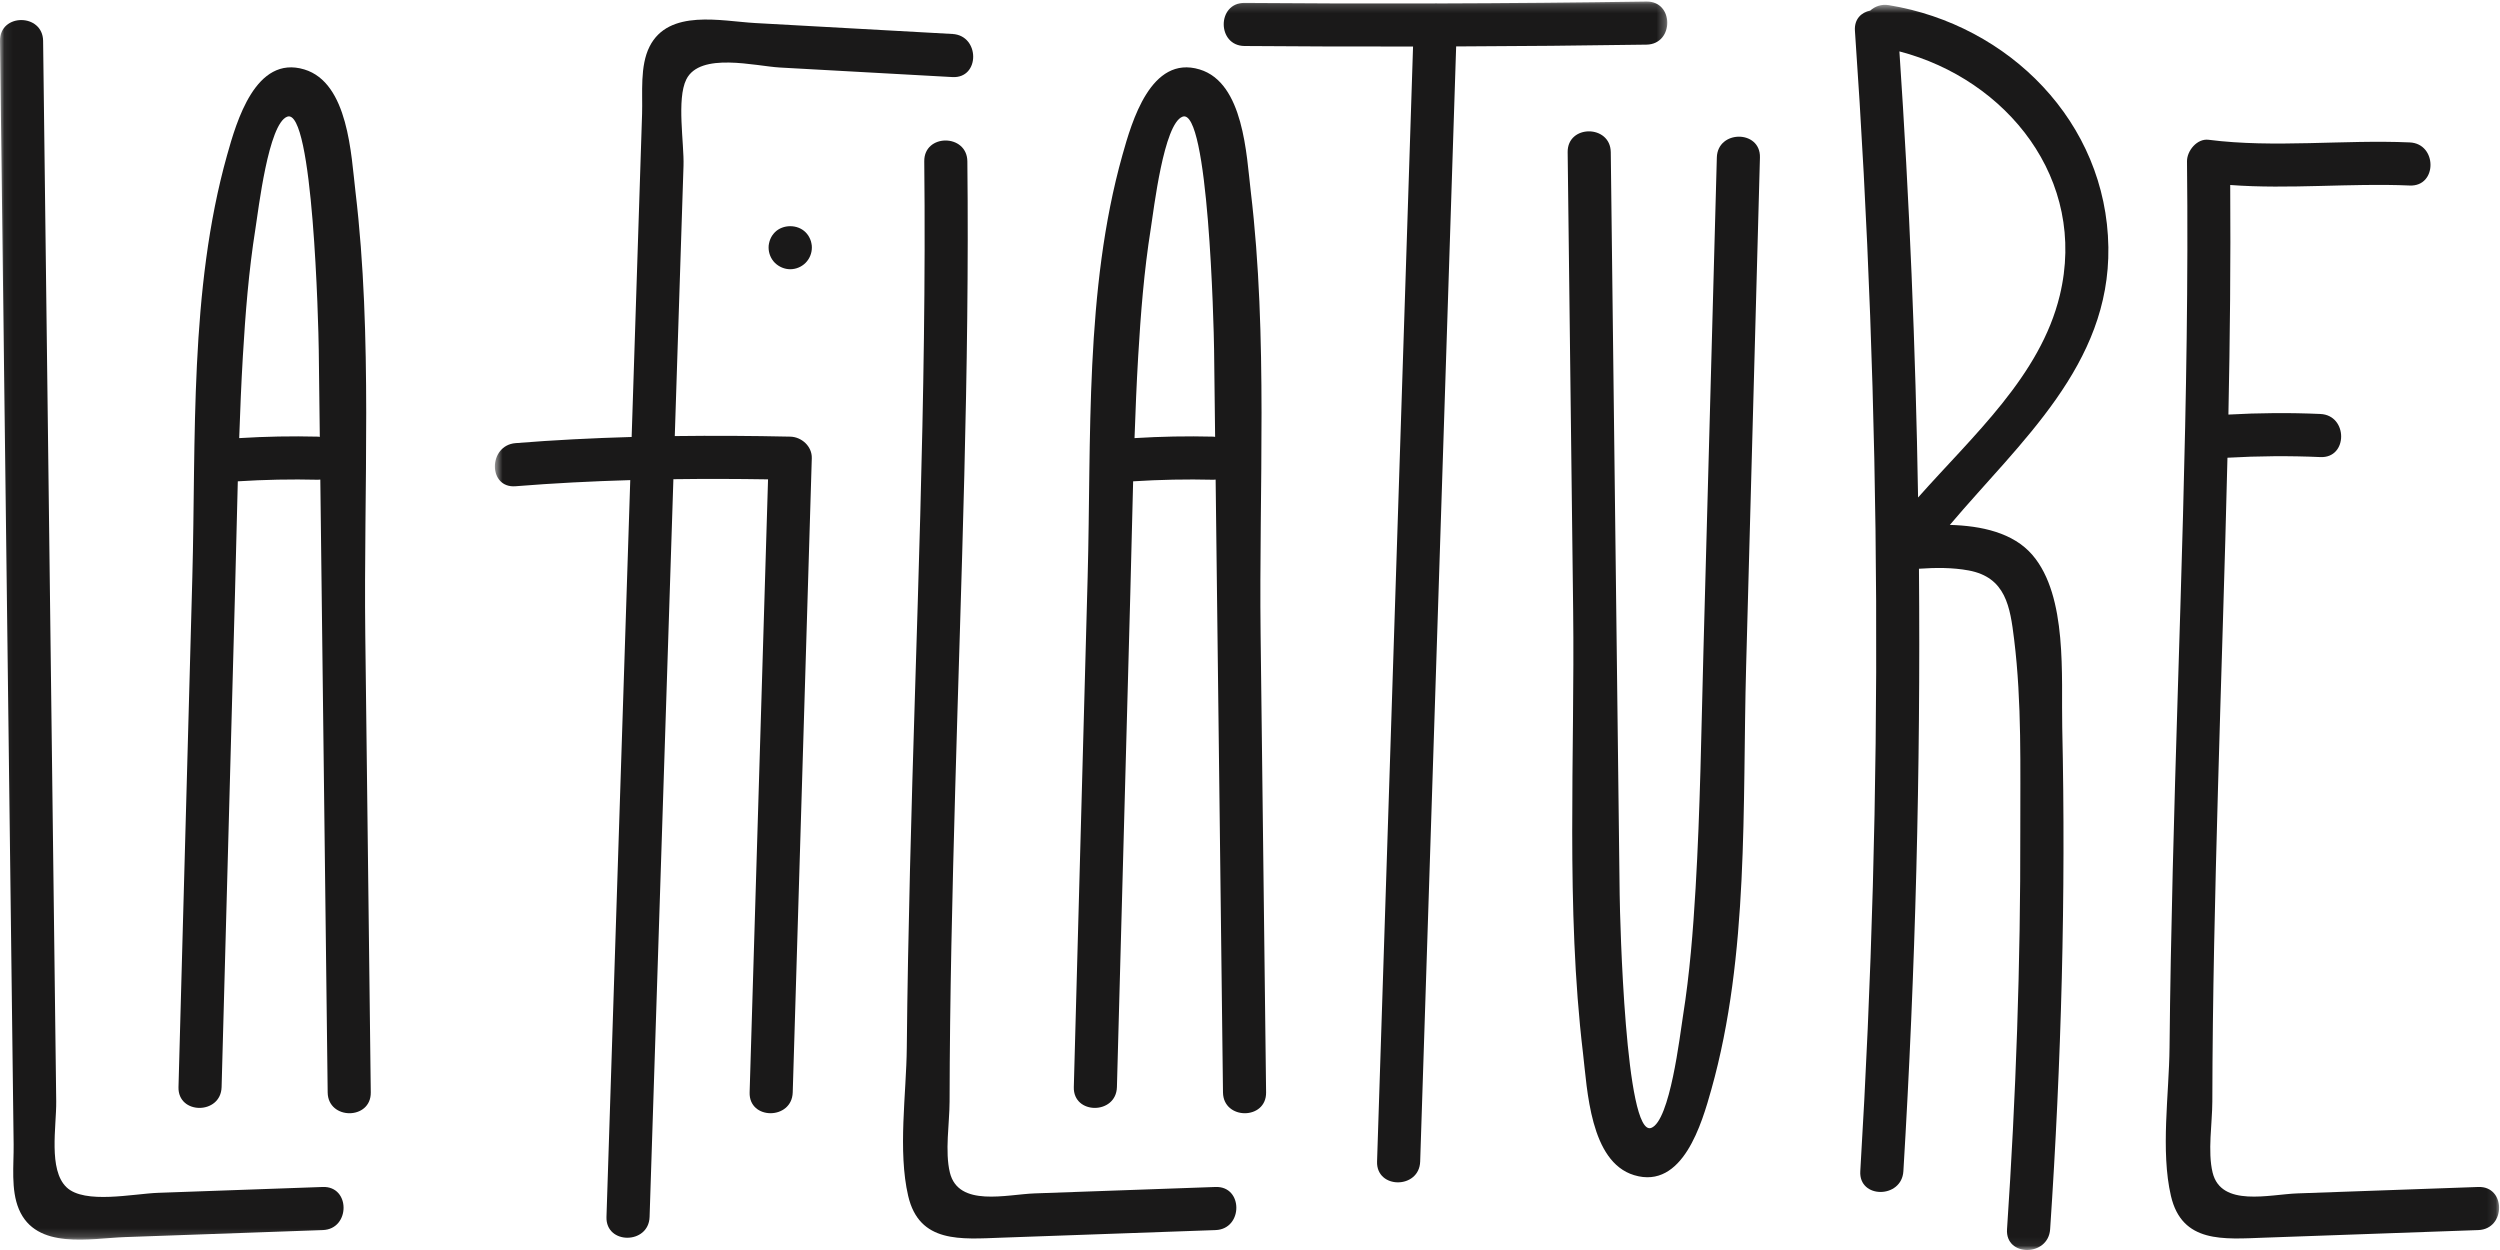 <?xml version="1.0" encoding="UTF-8"?>
<svg width="286px" height="143px" viewBox="0 0 286 143" version="1.1" xmlns="http://www.w3.org/2000/svg" xmlns:xlink="http://www.w3.org/1999/xlink">
    <!-- Generator: Sketch 51.3 (57544) - http://www.bohemiancoding.com/sketch -->
    <title>logo_la_filature_texte</title>
    <desc>Created with Sketch.</desc>
    <defs>
        <polygon id="path-1" points="0.06 0.176 190.736 0.176 190.736 141.815 0.06 141.815"></polygon>
        <polygon id="path-3" points="0.614 0.554 229.896 0.554 229.896 142.94 0.614 142.94"></polygon>
    </defs>
    <g id="logo_la_filature_texte" stroke="none" stroke-width="1" fill="none" fill-rule="evenodd">
        <g id="Group-5">
            <mask id="mask-2" fill="white">
                <use xlink:href="#path-1"></use>
            </mask>
            <g id="Clip-2"></g>
            <path d="M188.355,5.107 C191.526,5.06 191.534,0.127 188.355,0.176 C180.405,0.297 172.455,0.366 164.505,0.39 C164.354,0.377 164.202,0.378 164.051,0.39 C156.825,0.41 149.601,0.393 142.376,0.333 C139.202,0.306 139.199,5.237 142.376,5.263 C148.801,5.317 155.227,5.332 161.653,5.322 C160.28,47.842 158.909,90.362 157.536,132.882 C157.435,136.056 162.364,136.052 162.468,132.882 C163.839,90.359 165.213,47.835 166.584,5.312 C173.842,5.284 181.099,5.217 188.355,5.107" id="Fill-1" fill="#1A1919" mask="url(#mask-2)"></path>
            <path d="M92.467,26.95 C92.377,26.811 92.267,26.681 92.157,26.57 C91.227,25.641 89.567,25.65 88.647,26.57 C88.537,26.681 88.437,26.811 88.337,26.95 C88.257,27.081 88.177,27.221 88.117,27.371 C88.057,27.521 88.007,27.681 87.977,27.841 C87.937,28.001 87.927,28.161 87.927,28.32 C87.927,28.971 88.187,29.61 88.647,30.07 C89.117,30.53 89.757,30.801 90.407,30.801 C90.567,30.801 90.727,30.78 90.887,30.751 C91.047,30.721 91.197,30.671 91.347,30.61 C91.497,30.551 91.647,30.471 91.777,30.381 C91.917,30.291 92.037,30.19 92.157,30.07 C92.617,29.61 92.877,28.971 92.877,28.32 C92.877,28.161 92.867,28.001 92.827,27.841 C92.797,27.681 92.757,27.521 92.687,27.371 C92.627,27.221 92.547,27.081 92.467,26.95" id="Fill-3" fill="#1A1919" mask="url(#mask-2)"></path>
            <path d="M36.926,135.79 C30.651,136.012 24.376,136.236 18.102,136.458 C15.264,136.558 9.677,137.791 7.615,135.829 C5.507,133.822 6.466,128.87 6.431,125.989 C6.264,112.509 6.097,99.031 5.931,85.551 C5.598,58.593 5.265,31.634 4.932,4.676 C4.892,1.505 -0.039,1.497 -1.77635684e-15,4.676 C0.378,35.251 0.756,65.825 1.134,96.401 C1.227,103.961 1.32,111.523 1.414,119.084 C1.463,123.031 1.512,126.975 1.56,130.92 C1.589,133.264 1.222,136.105 2.162,138.335 C4.141,143.029 10.342,141.665 14.337,141.522 C21.866,141.255 29.396,140.989 36.926,140.721 C40.09,140.61 40.104,135.677 36.926,135.79" id="Fill-4" fill="#1A1919" mask="url(#mask-2)"></path>
        </g>
        <path d="M139.058,135.79 C132.157,136.035 125.256,136.28 118.354,136.525 C115.186,136.638 109.645,138.14 108.667,134.146 C108.079,131.754 108.628,128.484 108.632,126.014 C108.655,114.106 108.946,102.201 109.276,90.298 C109.938,66.36 110.928,42.408 110.666,18.456 C110.631,15.285 105.699,15.276 105.735,18.456 C106.031,45.497 104.76,72.533 104.101,99.56 C103.937,106.322 103.8,113.084 103.737,119.849 C103.688,125.121 102.698,131.663 103.895,136.809 C105.165,142.267 109.933,141.754 114.589,141.589 C122.745,141.299 130.903,141.01 139.058,140.722 C142.223,140.609 142.238,135.677 139.058,135.79" id="Fill-6" fill="#1A1919"></path>
        <path d="M29.218,26.184 C29.575,23.952 30.702,14.147 32.859,13.348 C35.819,12.254 36.432,37.193 36.466,40.046 C36.506,43.356 36.545,46.667 36.585,49.978 C36.515,49.971 36.451,49.954 36.378,49.952 C33.368,49.876 30.365,49.935 27.365,50.12 C27.473,47.001 27.598,43.884 27.782,40.77 C28.07,35.898 28.452,31.008 29.218,26.184 Z M25.351,124.364 C25.861,105.576 26.371,86.787 26.88,67.999 C26.997,63.689 27.087,59.376 27.205,55.063 C30.259,54.87 33.315,54.807 36.378,54.883 C36.472,54.885 36.555,54.87 36.644,54.863 C36.695,59.141 36.747,63.418 36.798,67.696 C37.028,86.788 37.256,105.881 37.486,124.972 C37.524,128.143 42.455,128.152 42.417,124.972 C42.207,107.526 41.998,90.08 41.788,72.634 C41.588,55.897 42.648,38.554 40.665,21.921 C40.168,17.754 39.866,9.469 34.81,7.943 C29.237,6.26 27.055,13.913 25.978,17.75 C21.646,33.176 22.433,50.187 22.002,66.055 C21.475,85.492 20.948,104.927 20.42,124.364 C20.333,127.538 25.265,127.536 25.351,124.364 Z" id="Fill-7" fill="#1A1919"></path>
        <path d="M196.406,18.017 C195.897,36.806 195.385,55.594 194.876,74.382 C194.63,83.456 194.51,92.547 193.976,101.611 C193.688,106.483 193.306,111.374 192.538,116.197 C192.183,118.429 191.056,128.235 188.898,129.034 C185.939,130.127 185.325,105.189 185.29,102.335 L184.959,74.685 C184.73,55.593 184.5,36.502 184.272,17.409 C184.234,14.238 179.302,14.23 179.34,17.409 C179.55,34.855 179.759,52.301 179.968,69.747 C180.169,86.484 179.11,103.828 181.092,120.46 C181.589,124.628 181.892,132.913 186.947,134.439 C192.52,136.123 194.702,128.468 195.779,124.631 C200.112,109.206 199.324,92.195 199.755,76.326 C200.282,56.89 200.81,37.454 201.337,18.017 C201.423,14.843 196.492,14.845 196.406,18.017" id="Fill-8" fill="#1A1919"></path>
        <g id="Group-14" transform="translate(56, 0)">
            <mask id="mask-4" fill="white">
                <use xlink:href="#path-3"></use>
            </mask>
            <g id="Clip-10"></g>
            <path d="M82.803,49.952 C79.794,49.876 76.791,49.935 73.79,50.12 C73.898,47.001 74.024,43.884 74.208,40.77 C74.495,35.898 74.877,31.008 75.644,26.184 C76,23.952 77.127,14.147 79.284,13.348 C82.243,12.254 82.858,37.193 82.892,40.046 L83.01,49.978 C82.94,49.971 82.877,49.954 82.803,49.952 Z M87.09,21.921 C86.592,17.754 86.292,9.469 81.235,7.943 C75.663,6.26 73.48,13.913 72.403,17.75 C68.071,33.176 68.858,50.187 68.426,66.055 C67.9,85.492 67.373,104.927 66.844,124.364 C66.758,127.538 71.69,127.536 71.776,124.364 C72.285,105.576 72.797,86.787 73.305,67.999 C73.423,63.689 73.512,59.376 73.631,55.063 C76.684,54.87 79.74,54.807 82.803,54.883 C82.898,54.885 82.98,54.87 83.069,54.863 L83.222,67.696 C83.452,86.788 83.681,105.881 83.91,124.972 C83.948,128.143 88.88,128.152 88.841,124.972 C88.632,107.526 88.423,90.08 88.214,72.634 C88.012,55.897 89.072,38.554 87.09,21.921 Z" id="Fill-9" fill="#1A1919" mask="url(#mask-4)"></path>
            <path d="M227.518,140.721 C230.682,140.609 230.696,135.677 227.518,135.79 C220.616,136.035 213.714,136.28 206.812,136.525 C203.645,136.637 198.104,138.139 197.124,134.146 C196.538,131.754 197.086,128.484 197.091,126.013 C197.113,114.106 197.404,102.201 197.735,90.298 C198.084,77.657 198.522,65.011 198.821,52.364 C202.363,52.162 205.904,52.132 209.451,52.29 C212.624,52.433 212.617,47.501 209.451,47.359 C205.941,47.202 202.436,47.23 198.93,47.427 C199.11,38.673 199.199,29.918 199.137,21.163 C205.889,21.673 212.921,20.928 219.672,21.224 C222.845,21.362 222.838,16.431 219.672,16.292 C212.092,15.96 204.152,16.951 196.659,15.99 C195.344,15.822 194.18,17.257 194.193,18.456 C194.49,45.497 193.22,72.533 192.561,99.561 C192.396,106.322 192.26,113.084 192.195,119.848 C192.147,125.121 191.157,131.663 192.354,136.809 C193.623,142.267 198.393,141.754 203.047,141.589 C211.204,141.299 219.361,141.01 227.518,140.721" id="Fill-11" fill="#1A1919" mask="url(#mask-4)"></path>
            <path d="M29.757,124.972 C29.662,128.146 34.592,128.144 34.688,124.972 C35.415,100.787 36.141,76.603 36.869,52.417 C36.908,51.064 35.706,49.98 34.403,49.952 C30.033,49.856 25.616,49.83 21.195,49.887 C21.528,39.574 21.861,29.26 22.194,18.946 C22.275,16.417 21.393,11.336 22.512,9.087 C24.092,5.911 30.422,7.568 33.211,7.724 C39.793,8.087 46.376,8.453 52.959,8.817 C56.129,8.993 56.12,4.062 52.959,3.886 C45.436,3.469 37.914,3.052 30.39,2.635 C26.542,2.422 20.502,0.974 18.309,5.33 C17.184,7.563 17.531,10.635 17.454,13.031 C17.327,16.975 17.199,20.917 17.072,24.861 C16.828,32.418 16.584,39.978 16.34,47.535 C16.313,48.353 16.287,49.171 16.26,49.99 C11.809,50.118 7.368,50.34 2.981,50.694 C-0.161,50.948 -0.188,55.881 2.981,55.626 C7.316,55.276 11.703,55.055 16.101,54.925 C15.195,83.023 14.288,111.121 13.381,139.218 C13.279,142.393 18.21,142.389 18.313,139.218 C19.182,112.272 20.051,85.325 20.921,58.379 C20.959,57.193 20.997,56.006 21.036,54.82 C24.656,54.771 28.272,54.781 31.864,54.838 C31.161,78.217 30.459,101.594 29.757,124.972" id="Fill-12" fill="#1A1919" mask="url(#mask-4)"></path>
            <path d="M179.638,33.803 C177.417,42.999 169.708,49.823 163.428,56.914 C163.148,39.891 162.437,22.875 161.291,5.879 C173.588,9.087 182.846,20.527 179.638,33.803 Z M176.519,63.501 C174.318,60.927 170.654,60.149 167.064,60.049 C175.118,50.522 185.396,41.756 185.197,28.282 C184.987,13.978 173.833,2.846 160.095,0.591 C159.22,0.448 158.492,0.73 157.958,1.21 C156.948,1.41 156.111,2.175 156.204,3.522 C159.234,46.953 159.439,90.529 156.817,133.987 C156.625,137.156 161.557,137.145 161.747,133.987 C163.132,111.033 163.721,88.045 163.529,65.064 C165.43,64.931 167.362,64.917 169.21,65.258 C173.478,66.049 173.959,69.431 174.416,73.145 C175.309,80.385 175.107,87.83 175.122,95.113 C175.155,110.298 174.623,125.477 173.604,140.629 C173.391,143.796 178.322,143.785 178.535,140.629 C179.82,121.53 180.345,102.371 179.92,83.23 C179.791,77.418 180.56,68.229 176.519,63.501 Z" id="Fill-13" fill="#1A1919" mask="url(#mask-4)"></path>
        </g>
    </g>
</svg>